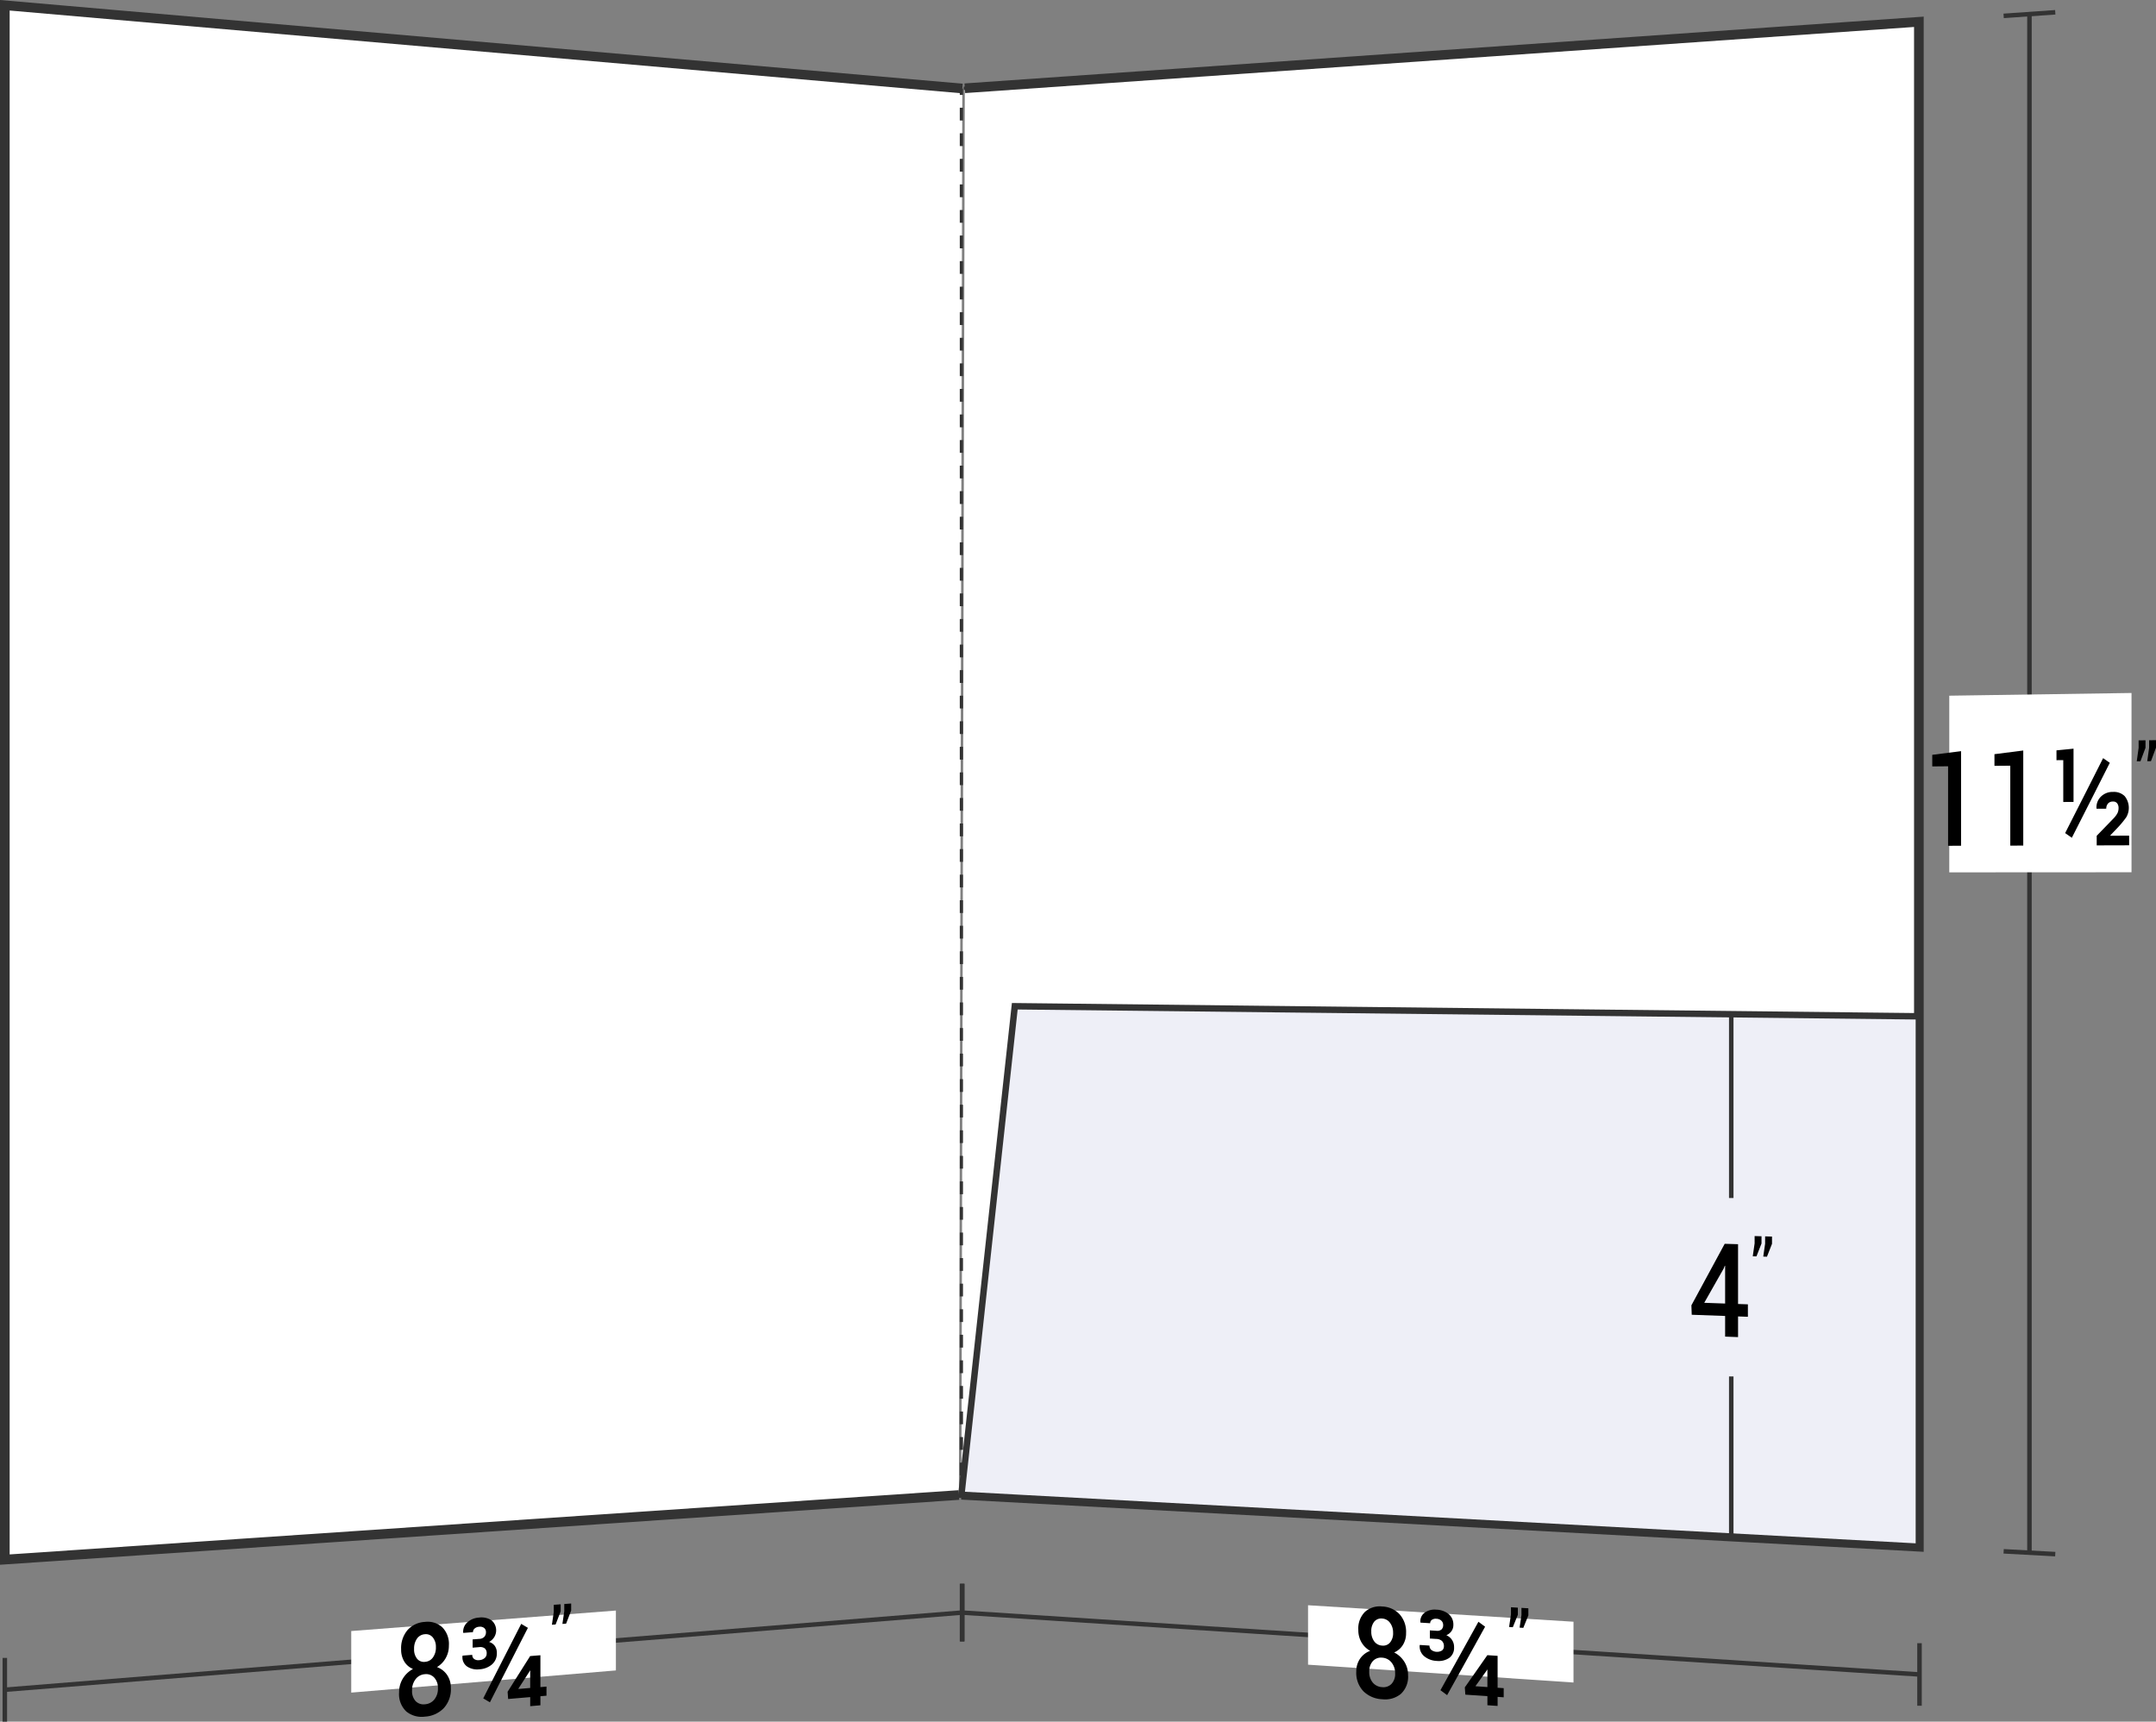 <svg xmlns="http://www.w3.org/2000/svg" viewBox="0 0 167.472 133.748">
  <rect x="0" y="0" width="167.472" height="133.748" fill="#808080" stroke="none"/>
  <defs>
    <style>
      .cls-1, .cls-4, .cls-5, .cls-6 {
        fill: none;
      }

      .cls-1, .cls-3, .cls-4, .cls-5, .cls-6, .cls-7 {
        stroke: #333;
        stroke-miterlimit: 10;
      }

      .cls-1 {
        stroke-width: 0.35px;
      }

      .cls-2, .cls-3 {
        fill: #fff;
      }

      .cls-3 {
        stroke-width: 0.75px;
      }

      .cls-4, .cls-5, .cls-6 {
        stroke-width: 0.25px;
      }

      .cls-5 {
        stroke-dasharray: 1.006 1.006;
      }

      .cls-6 {
        stroke-dasharray: 0.993 0.993;
      }

      .cls-7 {
        fill: #eeeff7;
        stroke-width: 0.5px;
      }
    </style>
  </defs>
  <title>08-60</title>
  <g id="Layer_2" data-name="Layer 2">
    <g id="Layer_2-2" data-name="Layer 2">
      <g>
        <g>
          <g>
            <g>
              <path class="cls-1" d="M74.75,125.274Q37.563,128.273.375,131.271"/>
              <path class="cls-1" d="M74.75,123.034v4.481"/>
              <path class="cls-1" d="M.375,128.795V133.748"/>
            </g>
            <path class="cls-2" d="M47.841,129.77c-8.223.689-12.335,1.034-20.558,1.723v-4.783c8.223-.637,12.335-.955,20.558-1.592Z"/>
            <g>
              <path d="M34.868,127.841a1.936,1.936,0,0,1-.249.976,1.873,1.873,0,0,1-.676.693,1.624,1.624,0,0,1,.787.612,1.751,1.751,0,0,1,.292,1.014,2.163,2.163,0,0,1-.556,1.569,2.204,2.204,0,0,1-1.448.653,1.887,1.887,0,0,1-1.461-.402,1.855,1.855,0,0,1-.557-1.481,2.023,2.023,0,0,1,.289-1.068,2.046,2.046,0,0,1,.791-.749,1.423,1.423,0,0,1-.676-.577,1.759,1.759,0,0,1-.245-.943,2.166,2.166,0,0,1,.508-1.515,1.942,1.942,0,0,1,1.342-.623,1.696,1.696,0,0,1,1.343.414A1.848,1.848,0,0,1,34.868,127.841Zm-.851,3.318a1.165,1.165,0,0,0-.284-.828.845.845,0,0,0-.725-.269.988.988,0,0,0-.724.386,1.374,1.374,0,0,0-.276.879,1.147,1.147,0,0,0,.274.826.861.861,0,0,0,.735.246,1.012,1.012,0,0,0,.722-.373A1.312,1.312,0,0,0,34.017,131.159Zm-.158-3.194a1.136,1.136,0,0,0-.237-.754.686.686,0,0,0-.614-.254.805.805,0,0,0-.616.341,1.329,1.329,0,0,0-.226.802,1.146,1.146,0,0,0,.23.761.689.689,0,0,0,.621.242.811.811,0,0,0,.612-.342A1.301,1.301,0,0,0,33.86,127.965Z"/>
              <path d="M37.225,127.321a.575.575,0,0,0,.396-.161.535.535,0,0,0,.127-.374.393.393,0,0,0-.135-.309.512.512,0,0,0-.392-.099.573.573,0,0,0-.351.135.368.368,0,0,0-.131.284l-.751.059-.009-.029a.959.959,0,0,1,.332-.799,1.468,1.468,0,0,1,.896-.363,1.42,1.42,0,0,1,.976.215,1.015,1.015,0,0,1,.209,1.301,1.102,1.102,0,0,1-.4.376.847.847,0,0,1,.446.313.93.93,0,0,1,.156.551,1.121,1.121,0,0,1-.374.879,1.649,1.649,0,0,1-.992.384,1.412,1.412,0,0,1-.944-.218.869.869,0,0,1-.359-.815l.008-.03.751-.061a.381.381,0,0,0,.143.32.553.553,0,0,0,.396.091.708.708,0,0,0,.424-.161.455.455,0,0,0,.157-.357.482.482,0,0,0-.147-.394.588.588,0,0,0-.434-.099l-.51.041V127.361Zm.83,4.926c-.207-.123-.311-.184-.519-.307,1.18-2.324,1.771-3.481,2.951-5.787.207.124.311.186.519.309C39.826,128.767,39.236,129.924,38.055,132.247Zm3.922-1.182.473-.04v.708l-.473.041v.704l-.792.069v-.705l-1.714.147-.042-.561c.701-1.112,1.051-1.666,1.751-2.773l.797-.065Zm-1.71.121.012.023.905-.077V129.791l-.025-.008-.05.101C40.773,130.404,40.605,130.664,40.268,131.185Z"/>
              <path d="M43.551,125.18c-.157.407-.235.611-.392,1.019l-.288.023.145-.995v-.554l.535-.041Zm.815-.063c-.157.407-.235.611-.392,1.018l-.288.023.145-.994v-.553l.535-.041Z"/>
            </g>
          </g>
          <path class="cls-3" d="M74.75,6.875Q37.562,3.642.375.409q0,60.375,0,120.75,37.055-2.508,74.11-5.016"/>
        </g>
        <g>
          <g>
            <g>
              <path class="cls-1" d="M157.642,1.094q0,59.766,0,119.532"/>
              <path class="cls-1" d="M155.637,1.234,159.647.954"/>
              <path class="cls-1" d="M155.637,120.517l4.01.218"/>
            </g>
            <path class="cls-2" d="M165.57,67.762l-14.157.008V54.046c5.663-.084,8.494-.126,14.157-.211Z"/>
            <g>
              <path d="M152.33,65.703l-1.008.003V59.53l-1.229.011v-.901c.895-.114,1.342-.171,2.237-.285Z"/>
              <path d="M157.161,65.69l-1.008.003V59.485l-1.229.011v-.906c.895-.114,1.342-.172,2.237-.286Z"/>
              <path d="M161.066,62.298l-.797.005V59.051l-.527.005v-.763c.53-.052.795-.078,1.324-.131Zm-.133,2.786c-.208-.146-.311-.219-.519-.365,1.18-2.321,1.77-3.485,2.951-5.821.208.145.311.218.519.363C162.704,61.598,162.114,62.762,160.934,65.084Zm4.453.584-2.52.007v-.745c.506-.522.76-.784,1.266-1.307a1.878,1.878,0,0,0,.349-.457.917.917,0,0,0,.083-.389.599.599,0,0,0-.106-.367.38.38,0,0,0-.33-.141.486.486,0,0,0-.386.156.59.59,0,0,0-.133.399l-.751.004-.009-.031a1.165,1.165,0,0,1,.332-.898,1.281,1.281,0,0,1,.959-.377,1.184,1.184,0,0,1,.898.326,1.447,1.447,0,0,1,.121,1.646,7.553,7.553,0,0,1-.7.842c-.214.224-.321.336-.535.559l.008.031,1.453-.005Z"/>
              <path d="M166.657,58.091c-.157.42-.235.63-.392,1.049l-.288.003.145-1.04v-.585l.535-.006Zm.815-.009c-.157.42-.235.63-.392,1.05l-.288.003.145-1.041v-.586l.535-.006Z"/>
            </g>
          </g>
          <g>
            <g>
              <path class="cls-1" d="M149.102,130.084q-37.187-2.403-74.375-4.807"/>
              <path class="cls-1" d="M149.102,127.654v4.86"/>
              <path class="cls-1" d="M74.727,123.037v4.482"/>
            </g>
            <path class="cls-2" d="M122.225,130.709c-8.248-.554-12.372-.831-20.62-1.385v-4.618c8.248.512,12.372.768,20.62,1.28C122.225,127.875,122.225,128.82,122.225,130.709Z"/>
            <g>
              <path d="M109.22,126.868a1.691,1.691,0,0,1-.249.924,1.497,1.497,0,0,1-.676.582,1.994,1.994,0,0,1,.787.717,1.91,1.91,0,0,1,.292,1.042,1.823,1.823,0,0,1-.556,1.459,1.921,1.921,0,0,1-1.448.417,2.206,2.206,0,0,1-1.461-.618,2.062,2.062,0,0,1-.557-1.529,1.727,1.727,0,0,1,.289-.998,1.647,1.647,0,0,1,.791-.616,1.749,1.749,0,0,1-.676-.661,1.866,1.866,0,0,1-.245-.954,1.833,1.833,0,0,1,.508-1.406,1.722,1.722,0,0,1,1.342-.424,1.95,1.95,0,0,1,1.343.591A2.047,2.047,0,0,1,109.22,126.868Zm-.851,3.136a1.289,1.289,0,0,0-.284-.855.993.993,0,0,0-.725-.37.853.853,0,0,0-.724.271,1.163,1.163,0,0,0-.276.818,1.261,1.261,0,0,0,.274.848,1.014,1.014,0,0,0,.735.353.871.871,0,0,0,.722-.256A1.113,1.113,0,0,0,108.37,130.004Zm-.158-3.157a1.238,1.238,0,0,0-.237-.773.804.804,0,0,0-.614-.335.698.698,0,0,0-.616.247,1.141,1.141,0,0,0-.226.752,1.241,1.241,0,0,0,.23.777.811.811,0,0,0,.621.326.697.697,0,0,0,.612-.247A1.12,1.12,0,0,0,108.212,126.847Z"/>
              <path d="M111.578,126.69a.51.51,0,0,0,.396-.103.463.463,0,0,0,.127-.352.448.448,0,0,0-.135-.325.58.58,0,0,0-.392-.153.513.513,0,0,0-.351.084.311.311,0,0,0-.131.262l-.751-.047-.009-.03a.817.817,0,0,1,.332-.742,1.313,1.313,0,0,1,.896-.234,1.593,1.593,0,0,1,.976.348,1.059,1.059,0,0,1,.357.843.813.813,0,0,1-.147.477.892.892,0,0,1-.4.316.983.983,0,0,1,.602.944.951.951,0,0,1-.374.818,1.464,1.464,0,0,1-.992.234,1.608,1.608,0,0,1-.944-.355.988.988,0,0,1-.359-.856l.008-.028.751.049a.435.435,0,0,0,.143.337.746.746,0,0,0,.82.05.384.384,0,0,0,.157-.331.544.544,0,0,0-.147-.411.666.666,0,0,0-.434-.16l-.51-.033v-.633Zm.83,5.001c-.207-.154-.311-.23-.519-.384,1.18-2.12,1.771-3.183,2.951-5.317.207.153.311.229.519.382C114.179,128.507,113.588,129.571,112.408,131.691Zm3.922-.575.473.032v.71l-.473-.033v.704l-.792-.055v-.704l-1.714-.118-.042-.565c.701-.999,1.051-1.499,1.751-2.502l.797.052Zm-1.71-.141.012.025.905.062V129.723l-.025-.011-.05.093C115.126,130.274,114.957,130.508,114.62,130.976Z"/>
              <path d="M117.903,125.445c-.157.388-.235.581-.392.969l-.288-.018.145-.978v-.556l.535.033Zm.815.05c-.157.388-.235.582-.392.969l-.288-.018.145-.979v-.556l.535.033Z"/>
            </g>
          </g>
          <path class="cls-3" d="M74.678,116.125q37.187,2.018,74.375,4.035,0-59.234,0-118.467Q111.998,4.275,74.944,6.857"/>
          <g>
            <path class="cls-4" d="M149.152,1.686l-.499.035"/>
            <path class="cls-5" d="M147.649,1.79Q111.756,4.291,75.863,6.792"/>
            <path class="cls-4" d="M75.361,6.827l-.499.035"/>
          </g>
          <g>
            <path class="cls-4" d="M74.678,6.875v.5"/>
            <path class="cls-6" d="M74.678,8.368q-0,53.38,0,106.76"/>
            <path class="cls-4" d="M74.678,115.625v.5"/>
          </g>
          <path class="cls-7" d="M74.678,116.125q37.187,2.018,74.375,4.035,0-20.603,0-41.206-35.114-.391-70.228-.782Q76.761,97.149,74.678,116.125Z"/>
          <g>
            <path class="cls-1" d="M134.479,78.791V93.071"/>
            <path class="cls-1" d="M134.479,106.931v12.438"/>
            <g>
              <path d="M135.007,101.303l.764.027v.967l-.764-.028v1.606l-1.004-.038v-1.604l-2.594-.094-.025-.733c1.034-1.906,1.552-2.862,2.586-4.779l1.037.031Zm-2.627-.092,1.623.057v-2.926l-.025-.011-.083.21C133.289,99.611,132.986,100.145,132.38,101.211Z"/>
              <path d="M136.829,96.603c-.157.401-.235.601-.392,1.001l-.288-.009.145-1.002v-.567l.535.016Zm.815.024c-.157.401-.235.601-.392,1.002l-.288-.009.145-1.003v-.568l.535.016Z"/>
            </g>
          </g>
        </g>
      </g>
    </g>
  </g>
</svg>
